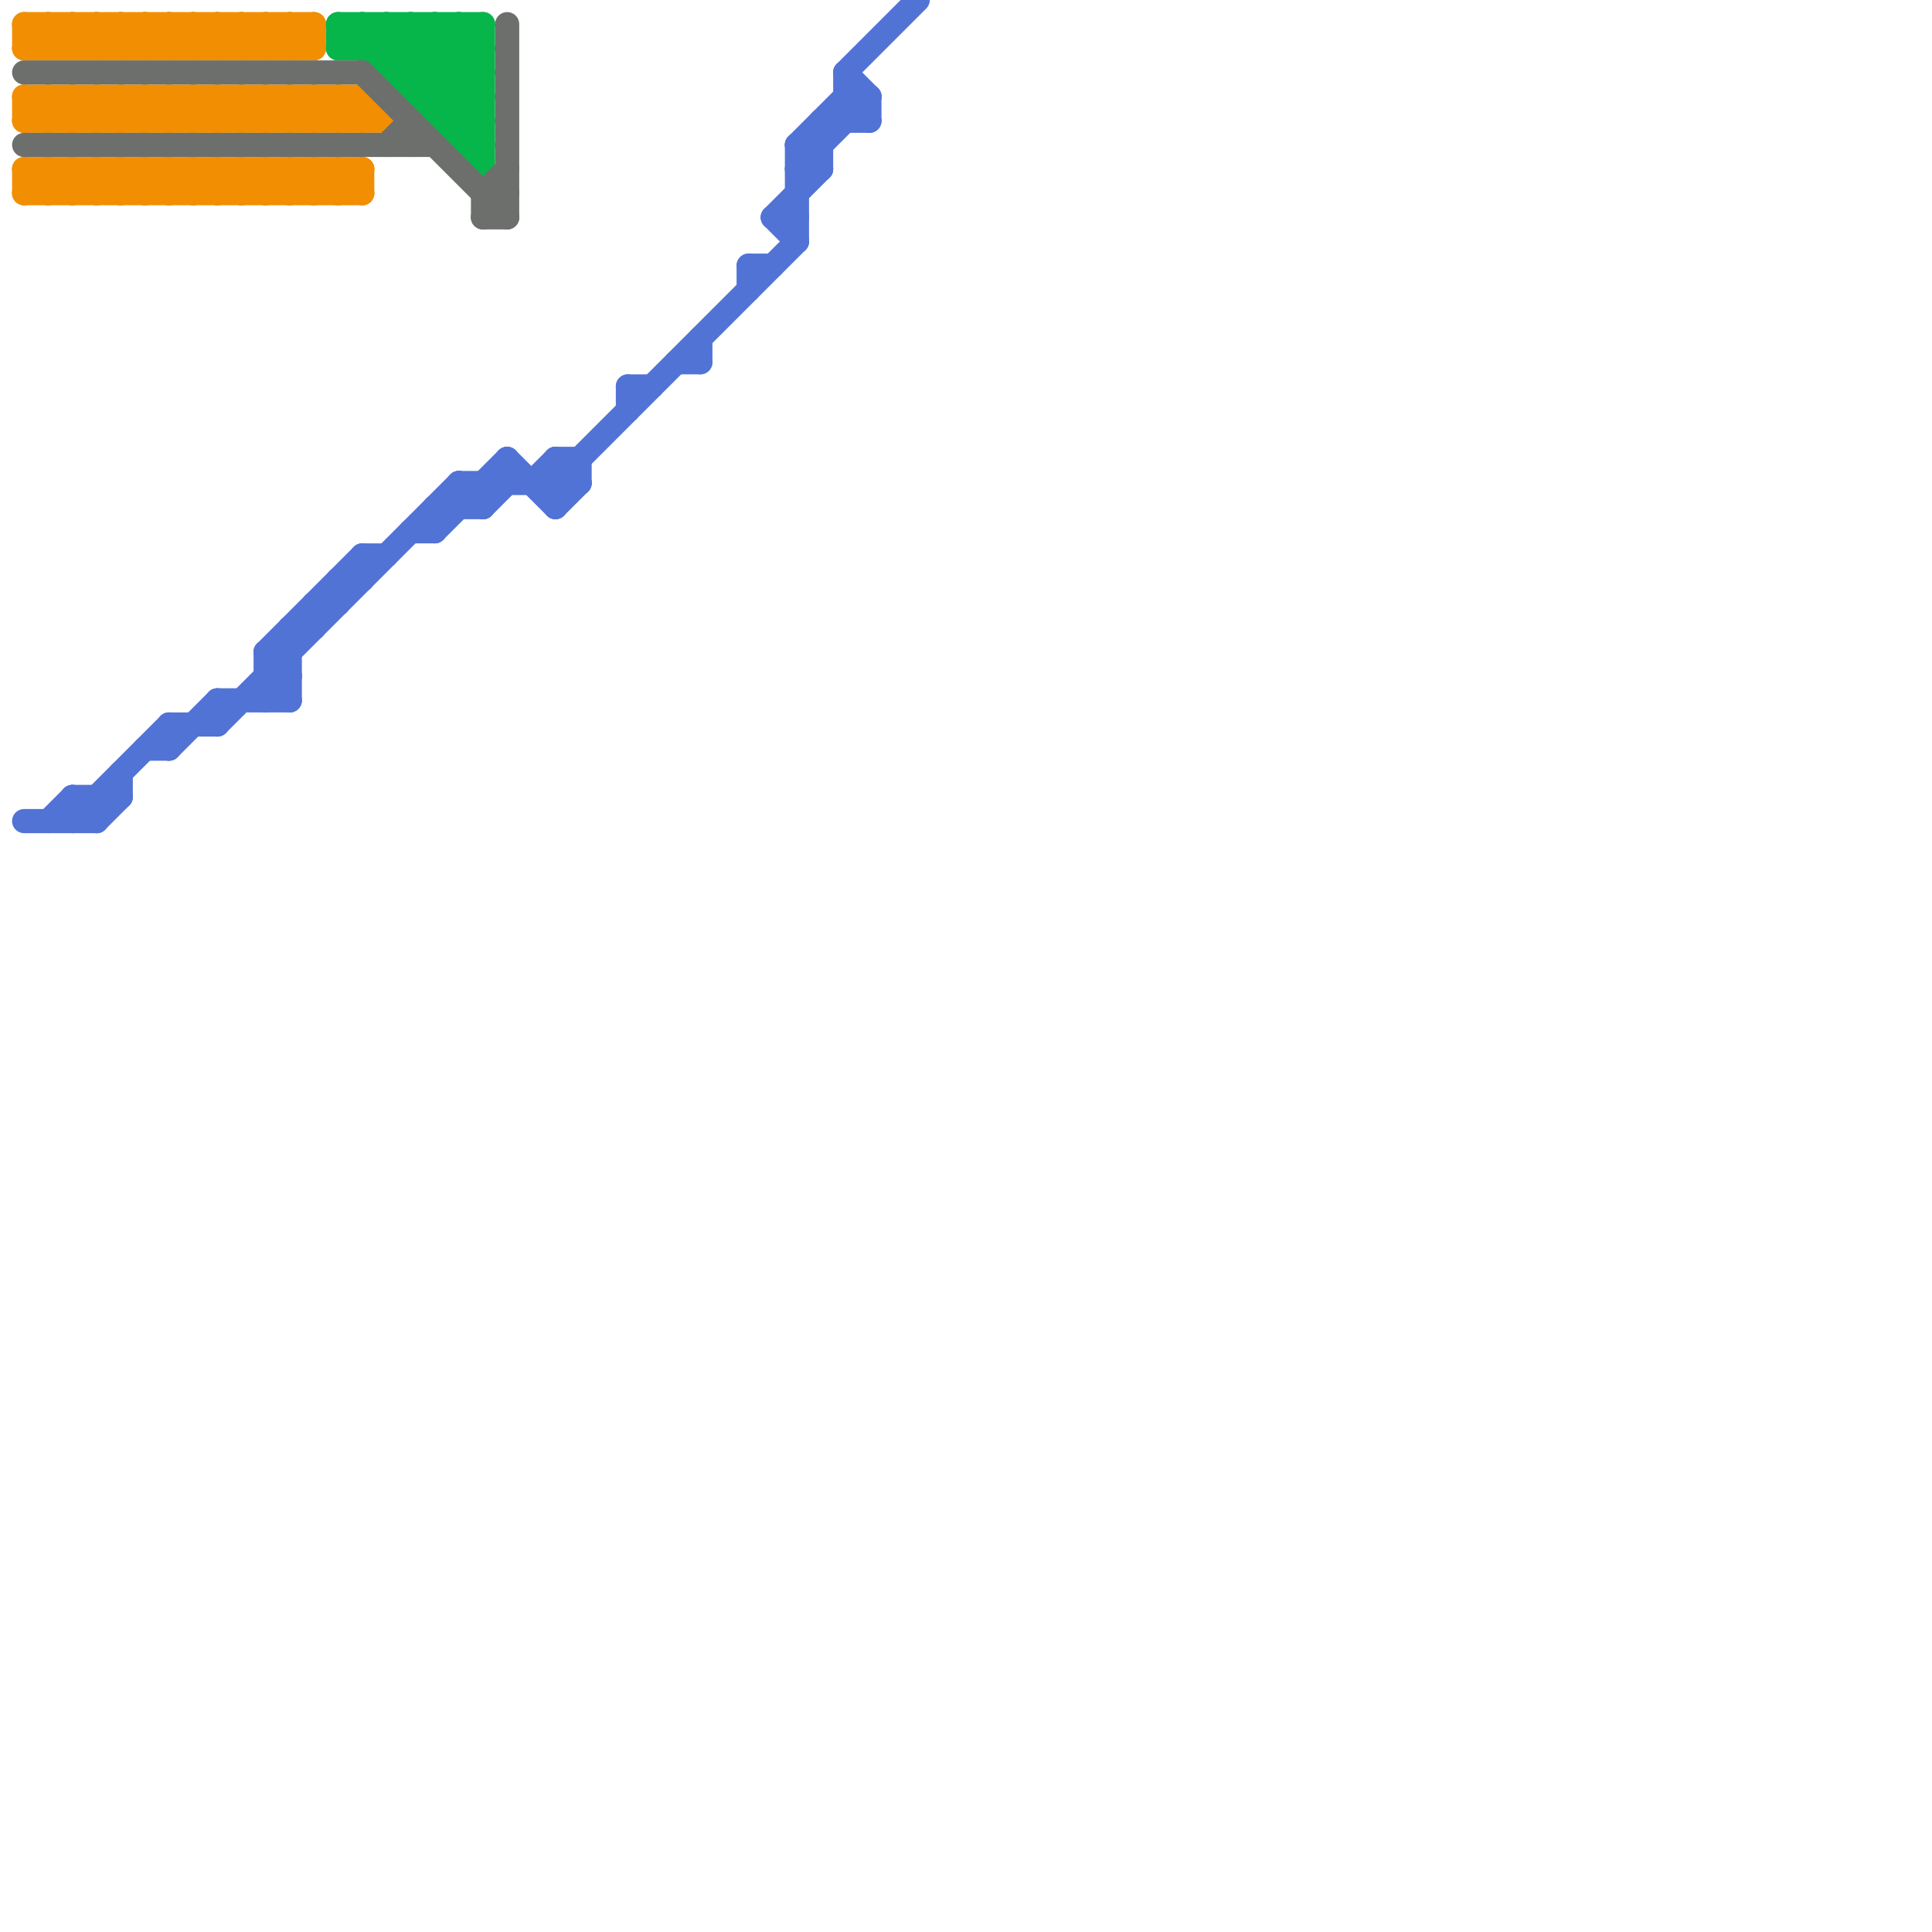 
<svg version="1.1" xmlns="http://www.w3.org/2000/svg" viewBox="0 0 80 80">
<style>line { stroke-width: 1; fill: none; stroke-linecap: round; stroke-linejoin: round; } .c0 { stroke: #5173d6 } .c1 { stroke: #f28e02 } .c2 { stroke: #07b64a } .c3 { stroke: #6d6f6d } .w1 { stroke-width: 1; }</style><line class="c0 " x1="15" y1="23" x2="16" y2="23"/><line class="c0 " x1="4" y1="33" x2="4" y2="34"/><line class="c0 " x1="32" y1="9" x2="33" y2="9"/><line class="c0 " x1="18" y1="21" x2="20" y2="21"/><line class="c0 " x1="26" y1="16" x2="26" y2="17"/><line class="c0 " x1="11" y1="29" x2="12" y2="28"/><line class="c0 " x1="20" y1="21" x2="21" y2="20"/><line class="c0 " x1="23" y1="21" x2="24" y2="20"/><line class="c0 " x1="9" y1="30" x2="19" y2="20"/><line class="c0 " x1="23" y1="19" x2="23" y2="21"/><line class="c0 " x1="21" y1="19" x2="21" y2="20"/><line class="c0 " x1="33" y1="6" x2="34" y2="7"/><line class="c0 " x1="3" y1="33" x2="5" y2="33"/><line class="c0 " x1="15" y1="23" x2="15" y2="24"/><line class="c0 " x1="20" y1="20" x2="20" y2="21"/><line class="c0 " x1="34" y1="5" x2="34" y2="7"/><line class="c0 " x1="11" y1="28" x2="12" y2="29"/><line class="c0 " x1="36" y1="4" x2="36" y2="5"/><line class="c0 " x1="7" y1="30" x2="9" y2="30"/><line class="c0 " x1="12" y1="26" x2="13" y2="26"/><line class="c0 " x1="23" y1="19" x2="24" y2="19"/><line class="c0 " x1="35" y1="3" x2="38" y2="0"/><line class="c0 " x1="7" y1="31" x2="9" y2="29"/><line class="c0 " x1="3" y1="33" x2="4" y2="34"/><line class="c0 " x1="32" y1="9" x2="34" y2="7"/><line class="c0 " x1="19" y1="20" x2="20" y2="21"/><line class="c0 " x1="33" y1="6" x2="34" y2="6"/><line class="c0 " x1="33" y1="6" x2="33" y2="10"/><line class="c0 " x1="1" y1="34" x2="4" y2="34"/><line class="c0 " x1="31" y1="11" x2="31" y2="12"/><line class="c0 " x1="31" y1="11" x2="32" y2="11"/><line class="c0 " x1="11" y1="28" x2="12" y2="28"/><line class="c0 " x1="33" y1="7" x2="36" y2="4"/><line class="c0 " x1="4" y1="34" x2="5" y2="33"/><line class="c0 " x1="11" y1="27" x2="11" y2="29"/><line class="c0 " x1="33" y1="6" x2="35" y2="4"/><line class="c0 " x1="13" y1="25" x2="14" y2="25"/><line class="c0 " x1="11" y1="27" x2="12" y2="28"/><line class="c0 " x1="33" y1="7" x2="34" y2="7"/><line class="c0 " x1="29" y1="14" x2="29" y2="15"/><line class="c0 " x1="9" y1="29" x2="12" y2="29"/><line class="c0 " x1="14" y1="24" x2="15" y2="24"/><line class="c0 " x1="24" y1="19" x2="24" y2="20"/><line class="c0 " x1="35" y1="4" x2="36" y2="5"/><line class="c0 " x1="5" y1="32" x2="5" y2="33"/><line class="c0 " x1="6" y1="31" x2="7" y2="31"/><line class="c0 " x1="14" y1="24" x2="14" y2="25"/><line class="c0 " x1="18" y1="21" x2="18" y2="22"/><line class="c0 " x1="13" y1="25" x2="13" y2="26"/><line class="c0 " x1="32" y1="9" x2="33" y2="10"/><line class="c0 " x1="11" y1="27" x2="15" y2="23"/><line class="c0 " x1="9" y1="29" x2="9" y2="30"/><line class="c0 " x1="23" y1="20" x2="33" y2="10"/><line class="c0 " x1="3" y1="34" x2="7" y2="30"/><line class="c0 " x1="3" y1="33" x2="3" y2="34"/><line class="c0 " x1="7" y1="30" x2="7" y2="31"/><line class="c0 " x1="11" y1="27" x2="12" y2="27"/><line class="c0 " x1="2" y1="34" x2="3" y2="33"/><line class="c0 " x1="34" y1="5" x2="36" y2="5"/><line class="c0 " x1="26" y1="16" x2="27" y2="16"/><line class="c0 " x1="12" y1="26" x2="12" y2="29"/><line class="c0 " x1="19" y1="20" x2="19" y2="21"/><line class="c0 " x1="18" y1="22" x2="21" y2="19"/><line class="c0 " x1="17" y1="22" x2="18" y2="22"/><line class="c0 " x1="22" y1="20" x2="23" y2="19"/><line class="c0 " x1="23" y1="19" x2="24" y2="20"/><line class="c0 " x1="19" y1="20" x2="24" y2="20"/><line class="c0 " x1="35" y1="3" x2="36" y2="4"/><line class="c0 " x1="28" y1="15" x2="29" y2="15"/><line class="c0 " x1="35" y1="3" x2="35" y2="5"/><line class="c0 " x1="35" y1="4" x2="36" y2="4"/><line class="c0 " x1="21" y1="19" x2="23" y2="21"/><line class="c1 " x1="5" y1="8" x2="6" y2="7"/><line class="c1 " x1="3" y1="4" x2="4" y2="5"/><line class="c1 " x1="14" y1="8" x2="15" y2="7"/><line class="c1 " x1="12" y1="4" x2="13" y2="5"/><line class="c1 " x1="4" y1="8" x2="5" y2="7"/><line class="c1 " x1="8" y1="1" x2="9" y2="2"/><line class="c1 " x1="9" y1="4" x2="10" y2="5"/><line class="c1 " x1="7" y1="2" x2="8" y2="1"/><line class="c1 " x1="6" y1="4" x2="6" y2="5"/><line class="c1 " x1="1" y1="2" x2="13" y2="2"/><line class="c1 " x1="7" y1="1" x2="7" y2="2"/><line class="c1 " x1="13" y1="4" x2="13" y2="5"/><line class="c1 " x1="10" y1="1" x2="11" y2="2"/><line class="c1 " x1="9" y1="7" x2="10" y2="8"/><line class="c1 " x1="7" y1="4" x2="7" y2="5"/><line class="c1 " x1="1" y1="4" x2="2" y2="5"/><line class="c1 " x1="2" y1="7" x2="3" y2="8"/><line class="c1 " x1="11" y1="7" x2="12" y2="8"/><line class="c1 " x1="4" y1="4" x2="4" y2="5"/><line class="c1 " x1="6" y1="5" x2="7" y2="4"/><line class="c1 " x1="7" y1="8" x2="8" y2="7"/><line class="c1 " x1="10" y1="2" x2="11" y2="1"/><line class="c1 " x1="9" y1="2" x2="10" y2="1"/><line class="c1 " x1="6" y1="1" x2="7" y2="2"/><line class="c1 " x1="9" y1="1" x2="9" y2="2"/><line class="c1 " x1="3" y1="1" x2="4" y2="2"/><line class="c1 " x1="12" y1="1" x2="13" y2="2"/><line class="c1 " x1="5" y1="2" x2="6" y2="1"/><line class="c1 " x1="12" y1="7" x2="12" y2="8"/><line class="c1 " x1="10" y1="4" x2="10" y2="5"/><line class="c1 " x1="6" y1="7" x2="7" y2="8"/><line class="c1 " x1="11" y1="1" x2="11" y2="2"/><line class="c1 " x1="1" y1="8" x2="15" y2="8"/><line class="c1 " x1="5" y1="1" x2="6" y2="2"/><line class="c1 " x1="4" y1="2" x2="5" y2="1"/><line class="c1 " x1="4" y1="1" x2="5" y2="2"/><line class="c1 " x1="2" y1="4" x2="2" y2="5"/><line class="c1 " x1="7" y1="7" x2="7" y2="8"/><line class="c1 " x1="11" y1="4" x2="11" y2="5"/><line class="c1 " x1="8" y1="5" x2="9" y2="4"/><line class="c1 " x1="1" y1="7" x2="2" y2="8"/><line class="c1 " x1="5" y1="4" x2="6" y2="5"/><line class="c1 " x1="14" y1="4" x2="15" y2="5"/><line class="c1 " x1="6" y1="8" x2="7" y2="7"/><line class="c1 " x1="10" y1="5" x2="11" y2="4"/><line class="c1 " x1="9" y1="5" x2="10" y2="4"/><line class="c1 " x1="6" y1="4" x2="7" y2="5"/><line class="c1 " x1="8" y1="1" x2="8" y2="2"/><line class="c1 " x1="9" y1="4" x2="9" y2="5"/><line class="c1 " x1="8" y1="7" x2="9" y2="8"/><line class="c1 " x1="1" y1="2" x2="2" y2="1"/><line class="c1 " x1="2" y1="5" x2="3" y2="4"/><line class="c1 " x1="11" y1="5" x2="12" y2="4"/><line class="c1 " x1="1" y1="4" x2="15" y2="4"/><line class="c1 " x1="15" y1="4" x2="15" y2="5"/><line class="c1 " x1="10" y1="1" x2="10" y2="2"/><line class="c1 " x1="10" y1="7" x2="11" y2="8"/><line class="c1 " x1="9" y1="7" x2="9" y2="8"/><line class="c1 " x1="3" y1="7" x2="4" y2="8"/><line class="c1 " x1="1" y1="1" x2="13" y2="1"/><line class="c1 " x1="13" y1="4" x2="14" y2="5"/><line class="c1 " x1="4" y1="4" x2="5" y2="5"/><line class="c1 " x1="2" y1="1" x2="3" y2="2"/><line class="c1 " x1="1" y1="4" x2="1" y2="5"/><line class="c1 " x1="2" y1="7" x2="2" y2="8"/><line class="c1 " x1="11" y1="7" x2="11" y2="8"/><line class="c1 " x1="8" y1="8" x2="9" y2="7"/><line class="c1 " x1="5" y1="7" x2="6" y2="8"/><line class="c1 " x1="15" y1="4" x2="16" y2="5"/><line class="c1 " x1="1" y1="1" x2="1" y2="2"/><line class="c1 " x1="14" y1="7" x2="15" y2="8"/><line class="c1 " x1="10" y1="8" x2="11" y2="7"/><line class="c1 " x1="4" y1="7" x2="5" y2="8"/><line class="c1 " x1="8" y1="4" x2="9" y2="5"/><line class="c1 " x1="3" y1="2" x2="4" y2="1"/><line class="c1 " x1="9" y1="8" x2="10" y2="7"/><line class="c1 " x1="13" y1="5" x2="14" y2="4"/><line class="c1 " x1="13" y1="7" x2="13" y2="8"/><line class="c1 " x1="12" y1="2" x2="13" y2="1"/><line class="c1 " x1="10" y1="4" x2="11" y2="5"/><line class="c1 " x1="3" y1="1" x2="3" y2="2"/><line class="c1 " x1="12" y1="1" x2="12" y2="2"/><line class="c1 " x1="1" y1="5" x2="2" y2="4"/><line class="c1 " x1="2" y1="8" x2="3" y2="7"/><line class="c1 " x1="11" y1="8" x2="12" y2="7"/><line class="c1 " x1="15" y1="7" x2="15" y2="8"/><line class="c1 " x1="5" y1="1" x2="5" y2="2"/><line class="c1 " x1="1" y1="1" x2="2" y2="2"/><line class="c1 " x1="3" y1="4" x2="3" y2="5"/><line class="c1 " x1="12" y1="4" x2="12" y2="5"/><line class="c1 " x1="4" y1="1" x2="4" y2="2"/><line class="c1 " x1="13" y1="7" x2="14" y2="8"/><line class="c1 " x1="7" y1="7" x2="8" y2="8"/><line class="c1 " x1="6" y1="2" x2="7" y2="1"/><line class="c1 " x1="7" y1="1" x2="8" y2="2"/><line class="c1 " x1="1" y1="7" x2="1" y2="8"/><line class="c1 " x1="1" y1="7" x2="15" y2="7"/><line class="c1 " x1="5" y1="4" x2="5" y2="5"/><line class="c1 " x1="1" y1="5" x2="16" y2="5"/><line class="c1 " x1="14" y1="4" x2="14" y2="5"/><line class="c1 " x1="13" y1="8" x2="14" y2="7"/><line class="c1 " x1="7" y1="4" x2="8" y2="5"/><line class="c1 " x1="3" y1="5" x2="4" y2="4"/><line class="c1 " x1="8" y1="7" x2="8" y2="8"/><line class="c1 " x1="12" y1="5" x2="13" y2="4"/><line class="c1 " x1="6" y1="1" x2="6" y2="2"/><line class="c1 " x1="1" y1="8" x2="2" y2="7"/><line class="c1 " x1="5" y1="5" x2="6" y2="4"/><line class="c1 " x1="10" y1="7" x2="10" y2="8"/><line class="c1 " x1="14" y1="5" x2="15" y2="4"/><line class="c1 " x1="6" y1="7" x2="6" y2="8"/><line class="c1 " x1="8" y1="2" x2="9" y2="1"/><line class="c1 " x1="4" y1="5" x2="5" y2="4"/><line class="c1 " x1="9" y1="1" x2="10" y2="2"/><line class="c1 " x1="3" y1="7" x2="3" y2="8"/><line class="c1 " x1="2" y1="2" x2="3" y2="1"/><line class="c1 " x1="11" y1="2" x2="12" y2="1"/><line class="c1 " x1="2" y1="1" x2="2" y2="2"/><line class="c1 " x1="12" y1="7" x2="13" y2="8"/><line class="c1 " x1="11" y1="1" x2="12" y2="2"/><line class="c1 " x1="5" y1="7" x2="5" y2="8"/><line class="c1 " x1="14" y1="7" x2="14" y2="8"/><line class="c1 " x1="8" y1="4" x2="8" y2="5"/><line class="c1 " x1="4" y1="7" x2="4" y2="8"/><line class="c1 " x1="2" y1="4" x2="3" y2="5"/><line class="c1 " x1="11" y1="4" x2="12" y2="5"/><line class="c1 " x1="13" y1="1" x2="13" y2="2"/><line class="c1 " x1="3" y1="8" x2="4" y2="7"/><line class="c1 " x1="7" y1="5" x2="8" y2="4"/><line class="c1 " x1="12" y1="8" x2="13" y2="7"/><line class="c2 " x1="17" y1="1" x2="17" y2="4"/><line class="c2 " x1="15" y1="1" x2="15" y2="2"/><line class="c2 " x1="20" y1="1" x2="20" y2="7"/><line class="c2 " x1="19" y1="6" x2="20" y2="5"/><line class="c2 " x1="18" y1="5" x2="20" y2="3"/><line class="c2 " x1="16" y1="2" x2="17" y2="1"/><line class="c2 " x1="18" y1="1" x2="20" y2="3"/><line class="c2 " x1="17" y1="4" x2="20" y2="4"/><line class="c2 " x1="17" y1="4" x2="20" y2="1"/><line class="c2 " x1="19" y1="1" x2="20" y2="2"/><line class="c2 " x1="14" y1="1" x2="20" y2="1"/><line class="c2 " x1="14" y1="1" x2="20" y2="7"/><line class="c2 " x1="15" y1="1" x2="20" y2="6"/><line class="c2 " x1="18" y1="1" x2="18" y2="5"/><line class="c2 " x1="18" y1="5" x2="20" y2="5"/><line class="c2 " x1="16" y1="3" x2="18" y2="1"/><line class="c2 " x1="16" y1="1" x2="20" y2="5"/><line class="c2 " x1="19" y1="5" x2="20" y2="4"/><line class="c2 " x1="19" y1="1" x2="19" y2="6"/><line class="c2 " x1="17" y1="1" x2="20" y2="4"/><line class="c2 " x1="14" y1="2" x2="15" y2="1"/><line class="c2 " x1="14" y1="1" x2="14" y2="2"/><line class="c2 " x1="17" y1="3" x2="19" y2="1"/><line class="c2 " x1="19" y1="6" x2="20" y2="6"/><line class="c2 " x1="15" y1="2" x2="16" y2="1"/><line class="c2 " x1="16" y1="3" x2="20" y2="3"/><line class="c2 " x1="18" y1="4" x2="20" y2="2"/><line class="c2 " x1="14" y1="2" x2="20" y2="2"/><line class="c2 " x1="16" y1="1" x2="16" y2="3"/><line class="c3 " x1="16" y1="6" x2="17" y2="5"/><line class="c3 " x1="20" y1="9" x2="21" y2="8"/><line class="c3 " x1="20" y1="8" x2="20" y2="9"/><line class="c3 " x1="1" y1="3" x2="15" y2="3"/><line class="c3 " x1="20" y1="8" x2="21" y2="8"/><line class="c3 " x1="20" y1="9" x2="21" y2="9"/><line class="c3 " x1="1" y1="6" x2="18" y2="6"/><line class="c3 " x1="17" y1="5" x2="17" y2="6"/><line class="c3 " x1="15" y1="3" x2="21" y2="9"/><line class="c3 " x1="21" y1="1" x2="21" y2="9"/><line class="c3 " x1="20" y1="8" x2="21" y2="7"/>


</svg>

